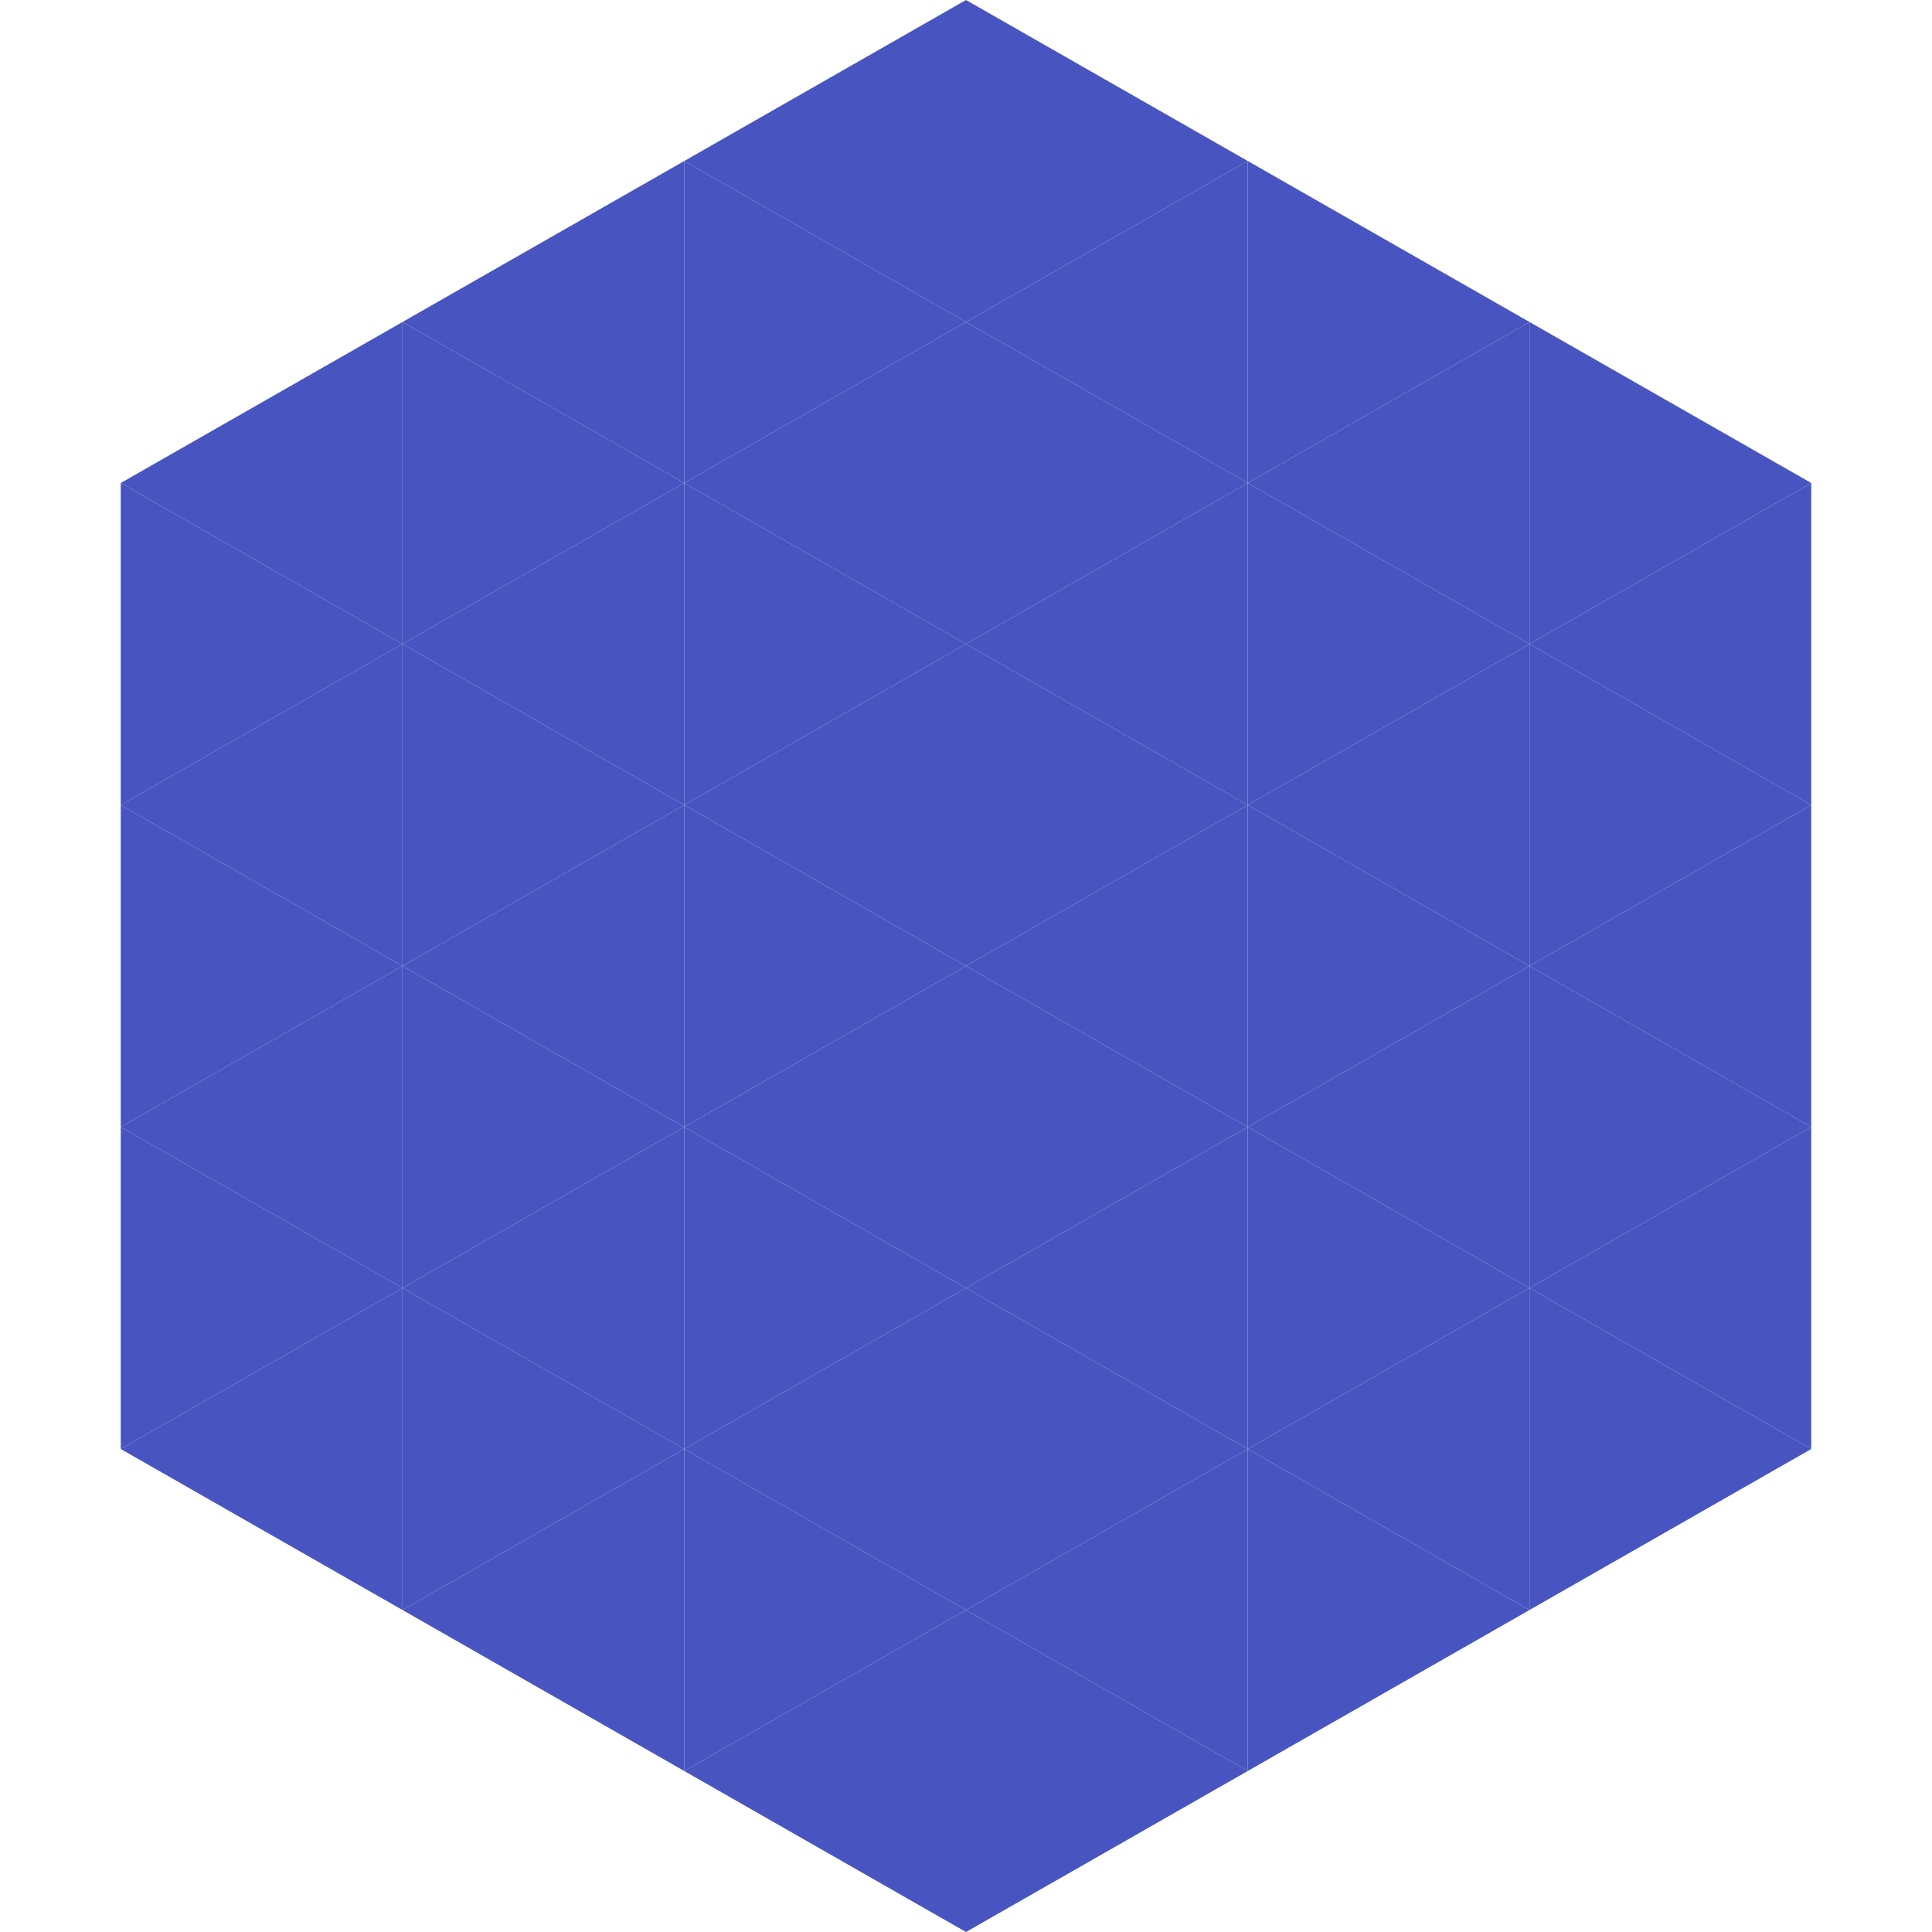 <?xml version="1.0"?>
<!-- Generated by SVGo -->
<svg width="240" height="240"
     xmlns="http://www.w3.org/2000/svg"
     xmlns:xlink="http://www.w3.org/1999/xlink">
<polygon points="50,40 15,60 50,80" style="fill:rgb(72,84,192)" />
<polygon points="190,40 225,60 190,80" style="fill:rgb(72,84,192)" />
<polygon points="15,60 50,80 15,100" style="fill:rgb(72,84,192)" />
<polygon points="225,60 190,80 225,100" style="fill:rgb(72,84,192)" />
<polygon points="50,80 15,100 50,120" style="fill:rgb(72,84,192)" />
<polygon points="190,80 225,100 190,120" style="fill:rgb(72,84,192)" />
<polygon points="15,100 50,120 15,140" style="fill:rgb(72,84,192)" />
<polygon points="225,100 190,120 225,140" style="fill:rgb(72,84,192)" />
<polygon points="50,120 15,140 50,160" style="fill:rgb(72,84,192)" />
<polygon points="190,120 225,140 190,160" style="fill:rgb(72,84,192)" />
<polygon points="15,140 50,160 15,180" style="fill:rgb(72,84,192)" />
<polygon points="225,140 190,160 225,180" style="fill:rgb(72,84,192)" />
<polygon points="50,160 15,180 50,200" style="fill:rgb(72,84,192)" />
<polygon points="190,160 225,180 190,200" style="fill:rgb(72,84,192)" />
<polygon points="15,180 50,200 15,220" style="fill:rgb(255,255,255); fill-opacity:0" />
<polygon points="225,180 190,200 225,220" style="fill:rgb(255,255,255); fill-opacity:0" />
<polygon points="50,0 85,20 50,40" style="fill:rgb(255,255,255); fill-opacity:0" />
<polygon points="190,0 155,20 190,40" style="fill:rgb(255,255,255); fill-opacity:0" />
<polygon points="85,20 50,40 85,60" style="fill:rgb(72,84,192)" />
<polygon points="155,20 190,40 155,60" style="fill:rgb(72,84,192)" />
<polygon points="50,40 85,60 50,80" style="fill:rgb(72,84,192)" />
<polygon points="190,40 155,60 190,80" style="fill:rgb(72,84,192)" />
<polygon points="85,60 50,80 85,100" style="fill:rgb(72,84,192)" />
<polygon points="155,60 190,80 155,100" style="fill:rgb(72,84,192)" />
<polygon points="50,80 85,100 50,120" style="fill:rgb(72,84,192)" />
<polygon points="190,80 155,100 190,120" style="fill:rgb(72,84,192)" />
<polygon points="85,100 50,120 85,140" style="fill:rgb(72,84,192)" />
<polygon points="155,100 190,120 155,140" style="fill:rgb(72,84,192)" />
<polygon points="50,120 85,140 50,160" style="fill:rgb(72,84,192)" />
<polygon points="190,120 155,140 190,160" style="fill:rgb(72,84,192)" />
<polygon points="85,140 50,160 85,180" style="fill:rgb(72,84,192)" />
<polygon points="155,140 190,160 155,180" style="fill:rgb(72,84,192)" />
<polygon points="50,160 85,180 50,200" style="fill:rgb(72,84,192)" />
<polygon points="190,160 155,180 190,200" style="fill:rgb(72,84,192)" />
<polygon points="85,180 50,200 85,220" style="fill:rgb(72,84,192)" />
<polygon points="155,180 190,200 155,220" style="fill:rgb(72,84,192)" />
<polygon points="120,0 85,20 120,40" style="fill:rgb(72,84,192)" />
<polygon points="120,0 155,20 120,40" style="fill:rgb(72,84,192)" />
<polygon points="85,20 120,40 85,60" style="fill:rgb(72,84,192)" />
<polygon points="155,20 120,40 155,60" style="fill:rgb(72,84,192)" />
<polygon points="120,40 85,60 120,80" style="fill:rgb(72,84,192)" />
<polygon points="120,40 155,60 120,80" style="fill:rgb(72,84,192)" />
<polygon points="85,60 120,80 85,100" style="fill:rgb(72,84,192)" />
<polygon points="155,60 120,80 155,100" style="fill:rgb(72,84,192)" />
<polygon points="120,80 85,100 120,120" style="fill:rgb(72,84,192)" />
<polygon points="120,80 155,100 120,120" style="fill:rgb(72,84,192)" />
<polygon points="85,100 120,120 85,140" style="fill:rgb(72,84,192)" />
<polygon points="155,100 120,120 155,140" style="fill:rgb(72,84,192)" />
<polygon points="120,120 85,140 120,160" style="fill:rgb(72,84,192)" />
<polygon points="120,120 155,140 120,160" style="fill:rgb(72,84,192)" />
<polygon points="85,140 120,160 85,180" style="fill:rgb(72,84,192)" />
<polygon points="155,140 120,160 155,180" style="fill:rgb(72,84,192)" />
<polygon points="120,160 85,180 120,200" style="fill:rgb(72,84,192)" />
<polygon points="120,160 155,180 120,200" style="fill:rgb(72,84,192)" />
<polygon points="85,180 120,200 85,220" style="fill:rgb(72,84,192)" />
<polygon points="155,180 120,200 155,220" style="fill:rgb(72,84,192)" />
<polygon points="120,200 85,220 120,240" style="fill:rgb(72,84,192)" />
<polygon points="120,200 155,220 120,240" style="fill:rgb(72,84,192)" />
<polygon points="85,220 120,240 85,260" style="fill:rgb(255,255,255); fill-opacity:0" />
<polygon points="155,220 120,240 155,260" style="fill:rgb(255,255,255); fill-opacity:0" />
</svg>
